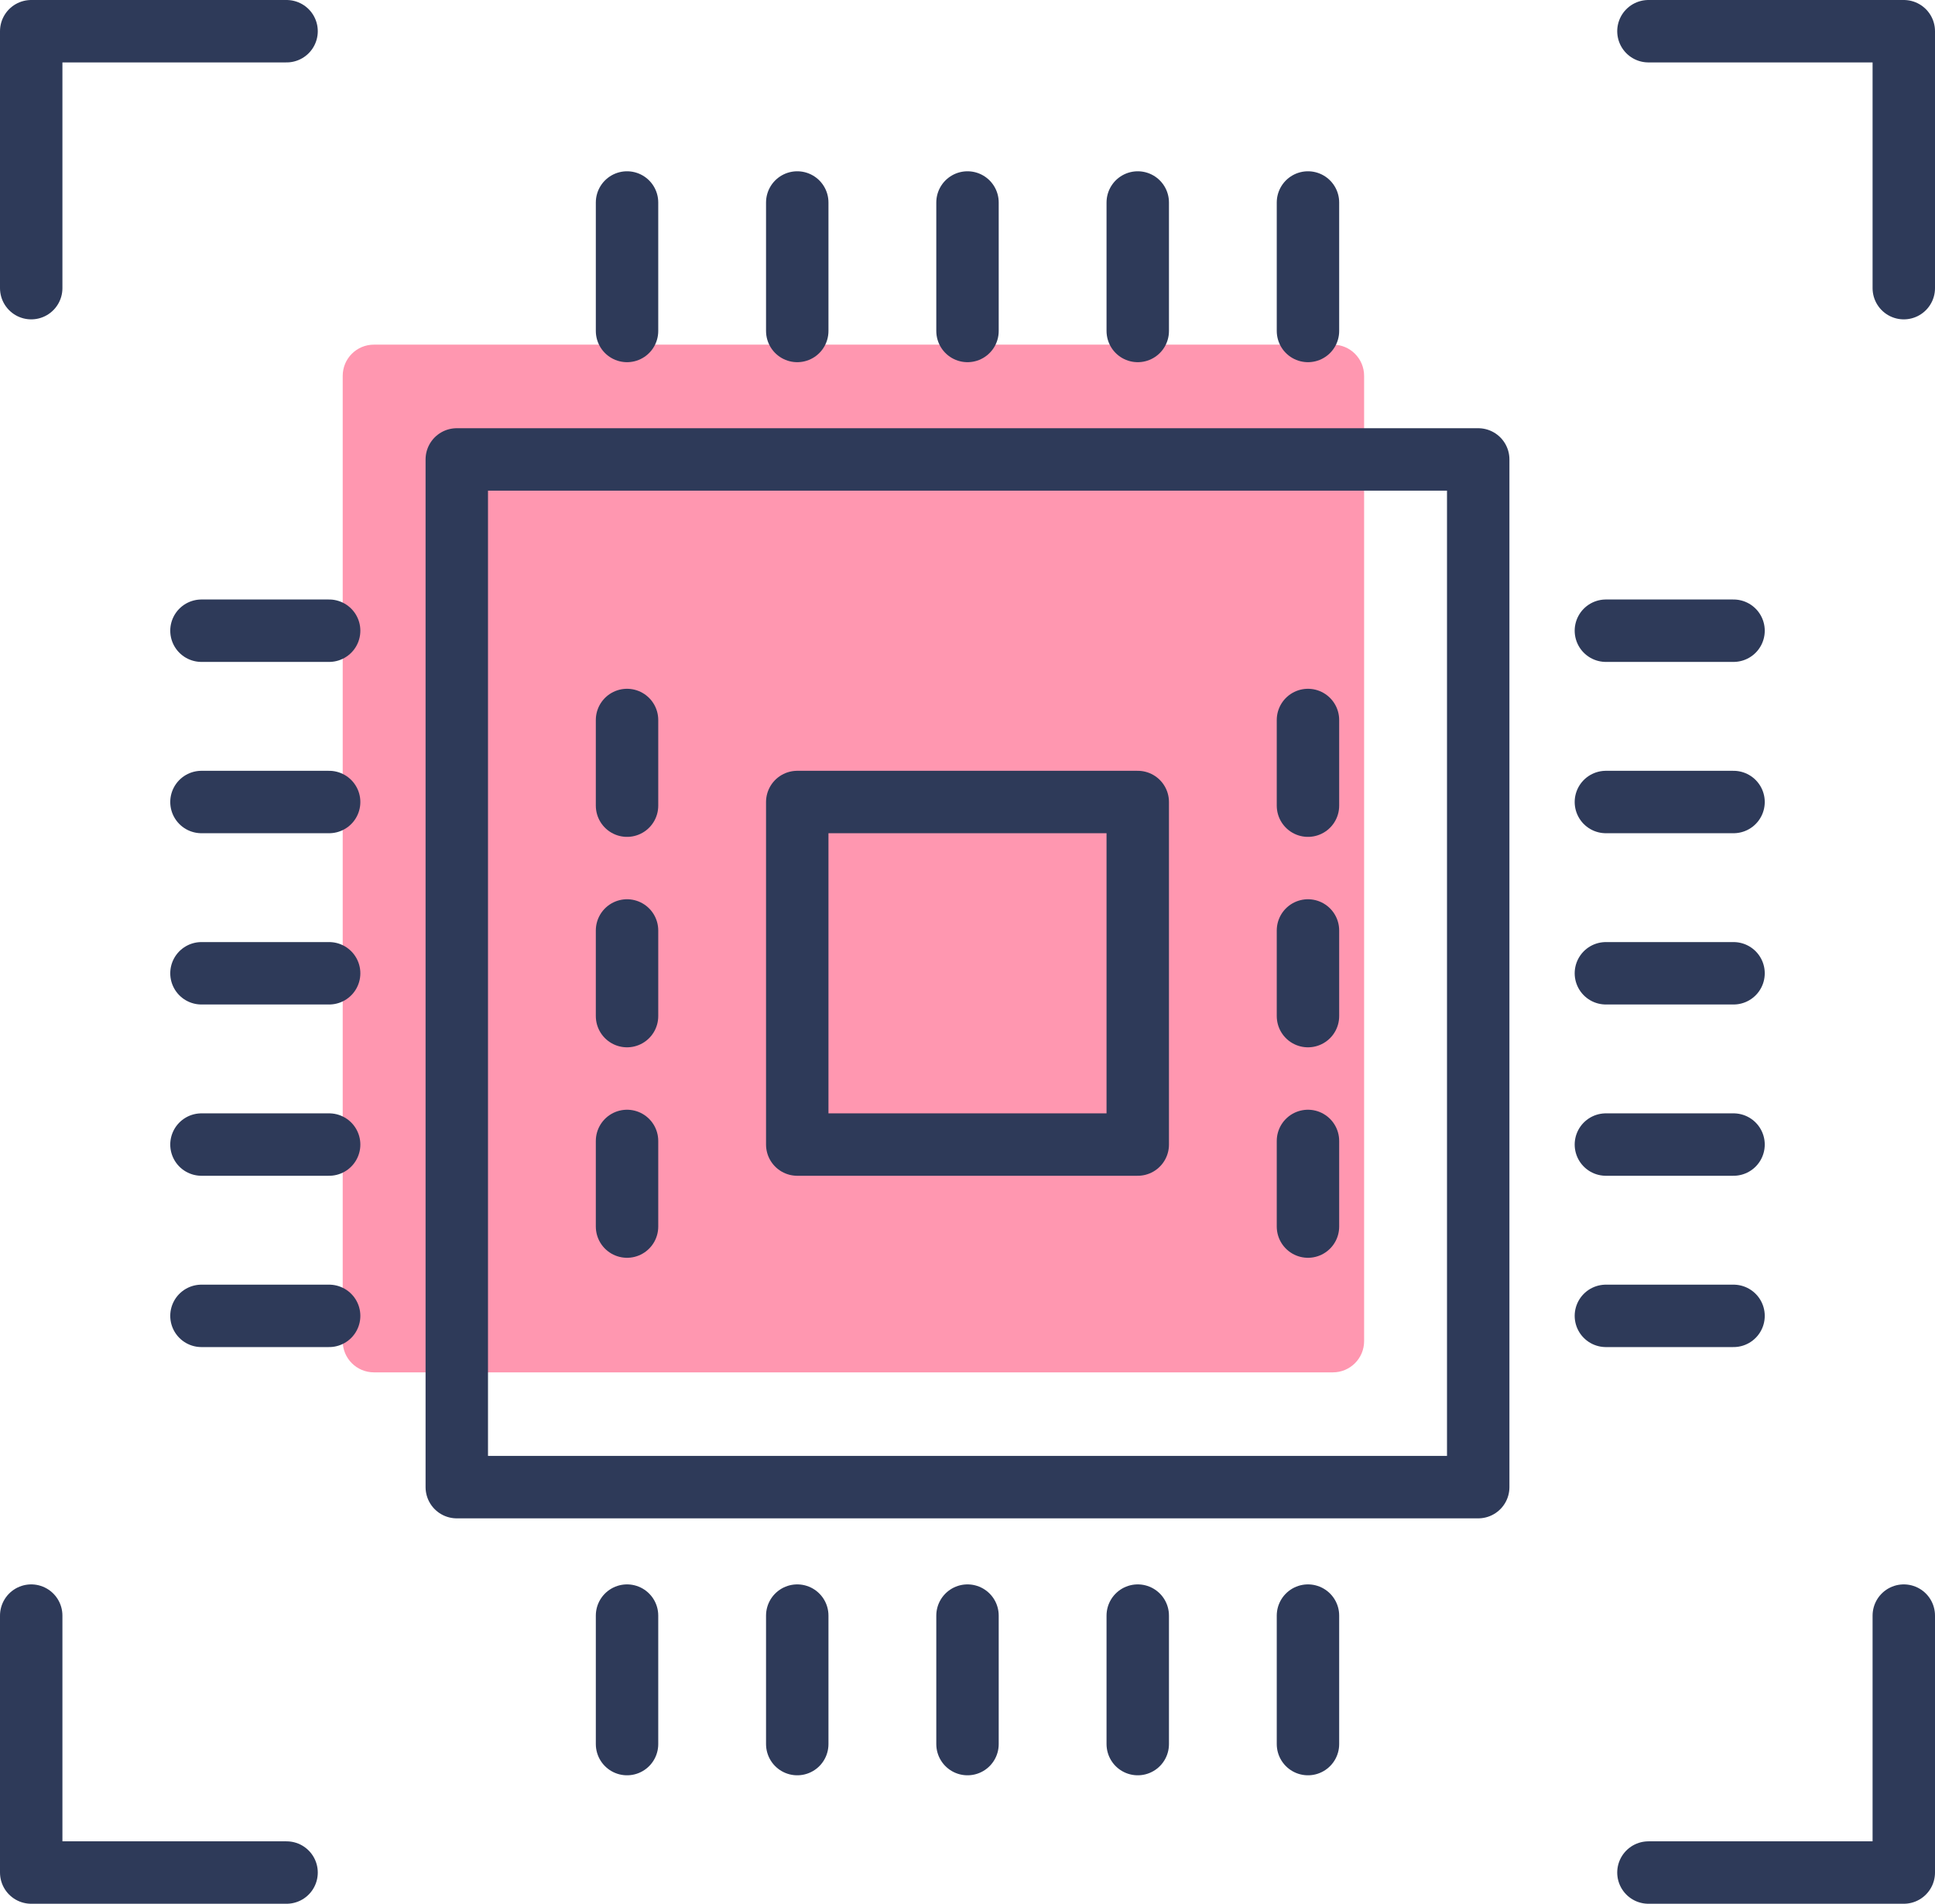 <svg width="62" height="61" viewBox="0 0 62 61" fill="none" xmlns="http://www.w3.org/2000/svg">
<path d="M42.708 11.043H11.981C11.428 11.043 10.981 11.49 10.981 12.043V42.973C10.981 43.525 11.428 43.973 11.981 43.973H42.708C43.26 43.973 43.708 43.525 43.708 42.973V12.043C43.708 11.49 43.26 11.043 42.708 11.043Z" fill="#FF97B0"/>
<path d="M55.545 42.163H51.455" stroke="#2E3A59" stroke-width="2" stroke-miterlimit="10" stroke-linecap="round" stroke-linejoin="round"/>
<path d="M55.545 36.674H51.455" stroke="#2E3A59" stroke-width="2" stroke-miterlimit="10" stroke-linecap="round" stroke-linejoin="round"/>
<path d="M55.545 31.186H51.455" stroke="#2E3A59" stroke-width="2" stroke-miterlimit="10" stroke-linecap="round" stroke-linejoin="round"/>
<path d="M55.545 25.698H51.455" stroke="#2E3A59" stroke-width="2" stroke-miterlimit="10" stroke-linecap="round" stroke-linejoin="round"/>
<path d="M55.545 20.209H51.455" stroke="#2E3A59" stroke-width="2" stroke-miterlimit="10" stroke-linecap="round" stroke-linejoin="round"/>
<path d="M10.546 42.163H6.455" stroke="#2E3A59" stroke-width="2" stroke-miterlimit="10" stroke-linecap="round" stroke-linejoin="round"/>
<path d="M10.546 36.674H6.455" stroke="#2E3A59" stroke-width="2" stroke-miterlimit="10" stroke-linecap="round" stroke-linejoin="round"/>
<path d="M10.546 31.186H6.455" stroke="#2E3A59" stroke-width="2" stroke-miterlimit="10" stroke-linecap="round" stroke-linejoin="round"/>
<path d="M10.546 25.698H6.455" stroke="#2E3A59" stroke-width="2" stroke-miterlimit="10" stroke-linecap="round" stroke-linejoin="round"/>
<path d="M10.546 20.209H6.455" stroke="#2E3A59" stroke-width="2" stroke-miterlimit="10" stroke-linecap="round" stroke-linejoin="round"/>
<path d="M20.091 55.884V51.767" stroke="#2E3A59" stroke-width="2" stroke-miterlimit="10" stroke-linecap="round" stroke-linejoin="round"/>
<path d="M25.545 55.884V51.767" stroke="#2E3A59" stroke-width="2" stroke-miterlimit="10" stroke-linecap="round" stroke-linejoin="round"/>
<path d="M31 55.884V51.767" stroke="#2E3A59" stroke-width="2" stroke-miterlimit="10" stroke-linecap="round" stroke-linejoin="round"/>
<path d="M36.455 55.884V51.767" stroke="#2E3A59" stroke-width="2" stroke-miterlimit="10" stroke-linecap="round" stroke-linejoin="round"/>
<path d="M41.909 55.884V51.767" stroke="#2E3A59" stroke-width="2" stroke-miterlimit="10" stroke-linecap="round" stroke-linejoin="round"/>
<path d="M20.091 10.605V6.488" stroke="#2E3A59" stroke-width="2" stroke-miterlimit="10" stroke-linecap="round" stroke-linejoin="round"/>
<path d="M25.545 10.605V6.488" stroke="#2E3A59" stroke-width="2" stroke-miterlimit="10" stroke-linecap="round" stroke-linejoin="round"/>
<path d="M31 10.605V6.488" stroke="#2E3A59" stroke-width="2" stroke-miterlimit="10" stroke-linecap="round" stroke-linejoin="round"/>
<path d="M36.455 10.605V6.488" stroke="#2E3A59" stroke-width="2" stroke-miterlimit="10" stroke-linecap="round" stroke-linejoin="round"/>
<path d="M41.909 10.605V6.488" stroke="#2E3A59" stroke-width="2" stroke-miterlimit="10" stroke-linecap="round" stroke-linejoin="round"/>
<path d="M47.364 14.721H14.636V47.651H47.364V14.721Z" stroke="#2E3A59" stroke-width="2" stroke-miterlimit="10" stroke-linecap="round" stroke-linejoin="round"/>
<path d="M36.455 25.698H25.545V36.674H36.455V25.698Z" stroke="#2E3A59" stroke-width="2" stroke-miterlimit="10" stroke-linecap="round" stroke-linejoin="round"/>
<path d="M20.091 23.07V25.815" stroke="#2E3A59" stroke-width="2" stroke-miterlimit="10" stroke-linecap="round" stroke-linejoin="round"/>
<path d="M20.091 29.814V32.558" stroke="#2E3A59" stroke-width="2" stroke-miterlimit="10" stroke-linecap="round" stroke-linejoin="round"/>
<path d="M20.091 36.558V39.302" stroke="#2E3A59" stroke-width="2" stroke-miterlimit="10" stroke-linecap="round" stroke-linejoin="round"/>
<path d="M41.909 23.07V25.815" stroke="#2E3A59" stroke-width="2" stroke-miterlimit="10" stroke-linecap="round" stroke-linejoin="round"/>
<path d="M41.909 29.814V32.558" stroke="#2E3A59" stroke-width="2" stroke-miterlimit="10" stroke-linecap="round" stroke-linejoin="round"/>
<path d="M41.909 36.558V39.302" stroke="#2E3A59" stroke-width="2" stroke-miterlimit="10" stroke-linecap="round" stroke-linejoin="round"/>
<path d="M1 9.233V1H9.182" stroke="#2E3A59" stroke-width="2" stroke-miterlimit="10" stroke-linecap="round" stroke-linejoin="round"/>
<path d="M61 9.233V1H52.818" stroke="#2E3A59" stroke-width="2" stroke-miterlimit="10" stroke-linecap="round" stroke-linejoin="round"/>
<path d="M1 51.767V60H9.182" stroke="#2E3A59" stroke-width="2" stroke-miterlimit="10" stroke-linecap="round" stroke-linejoin="round"/>
<path d="M61 51.767V60H52.818" stroke="#2E3A59" stroke-width="2" stroke-miterlimit="10" stroke-linecap="round" stroke-linejoin="round"/>
</svg>
